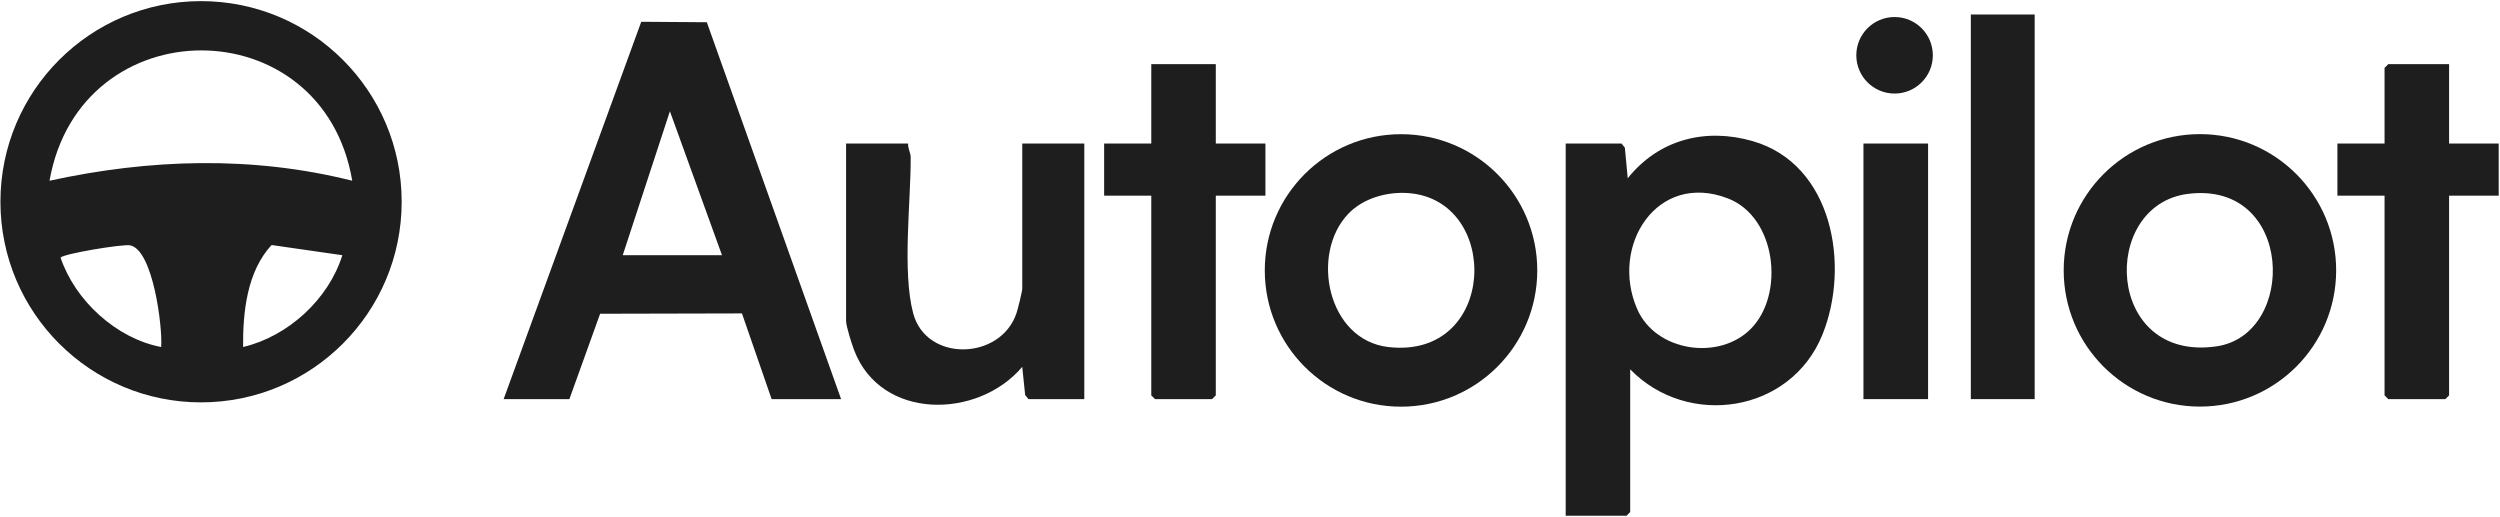 <svg width="1364" height="282" viewBox="0 0 1364 282" fill="none" xmlns="http://www.w3.org/2000/svg">
<path d="M219.155 110.073C219.155 170.524 170.152 219.534 109.695 219.534C49.238 219.534 0.234 170.531 0.234 110.073C0.234 49.616 49.238 0.613 109.695 0.613C170.152 0.613 219.155 49.616 219.155 110.073ZM192.186 98.613C176.075 3.673 43.646 3.937 27.021 98.613C81.663 86.665 137.659 84.898 192.186 98.613ZM186.778 139.243L148.172 133.685C134.721 148.239 132.494 170.26 132.63 189.322C157.121 183.568 179.284 163.287 186.778 139.243ZM87.938 189.329C88.757 178.329 83.477 136.271 70.988 133.854C66.96 133.076 34.711 138.417 33.039 140.549C40.966 164.073 63.589 184.733 87.938 189.329Z" fill="#1E1E1E"/>
<path d="M274.78 217.761L349.865 11.877L385.641 12.135L458.906 217.761H420.998L404.805 170.998L327.425 171.181L310.657 217.761H274.78ZM393.92 139.236L365.503 60.712L339.765 139.236H393.92Z" fill="#1E1E1E"/>
<path d="M889.437 201.514V279.362L887.407 281.393H854.237V78.312H884.699L886.52 80.553L888.097 97.266C905.007 76.092 930.466 69.525 956.38 77.033C999.913 89.644 1009.53 144.875 994.335 182.533C977.026 225.437 920.746 233.709 889.437 201.514ZM955.297 179.372C973.899 160.485 969.16 118.448 942.76 108.26C904.019 93.32 878.248 134.186 893.242 168.608C903.437 192.01 938.055 196.884 955.297 179.372Z" fill="#1E1E1E"/>
<path d="M838.735 147.549C838.735 188.605 805.457 221.883 764.401 221.883C723.345 221.883 690.067 188.605 690.067 147.549C690.067 106.492 723.345 73.214 764.401 73.214C805.457 73.214 838.735 106.492 838.735 147.549ZM735.577 116.701C714.775 138.579 724.218 185.484 757.435 189.336C816.931 196.234 819.206 109.031 768.32 105.348C756.711 104.509 743.727 108.131 735.577 116.701Z" fill="#1E1E1E"/>
<path d="M1274.61 147.508C1274.61 188.557 1241.33 221.836 1200.28 221.836C1159.23 221.836 1125.95 188.557 1125.95 147.508C1125.95 106.459 1159.23 73.18 1200.28 73.18C1241.33 73.18 1274.61 106.459 1274.61 147.508ZM1193.76 105.775C1145.46 111.847 1148.62 197.75 1209.27 188.977C1253.49 182.58 1251.59 98.505 1193.76 105.775Z" fill="#1E1E1E"/>
<path d="M495.461 78.312C495.251 80.871 496.862 83.355 496.875 85.819C496.977 110.074 492.171 148.212 498.249 170.977C505.405 197.777 546.089 196.654 554.659 170.68C555.349 168.595 557.745 158.955 557.745 157.52V78.319H591.592V217.767H561.13L559.323 215.513L557.732 200.167C533.443 228.815 480.588 229.411 466.007 191.042C464.761 187.766 461.62 177.97 461.62 175.12V78.319H495.467L495.461 78.312Z" fill="#1E1E1E"/>
<path d="M663.341 34.988V78.312H690.418V106.743H663.341V215.73L661.31 217.761H630.171L628.14 215.73V106.743H602.417V78.312H628.14V34.988H663.341Z" fill="#1E1E1E"/>
<path d="M1336.22 34.988V78.312H1363.29V106.743H1336.22V215.73L1334.18 217.761H1303.05L1301.01 215.73V106.743H1275.29V78.312H1301.01V37.019L1303.05 34.988H1336.22Z" fill="#1E1E1E"/>
<path d="M1110.12 7.91H1075.28V217.761H1110.12V7.91Z" fill="#1E1E1E"/>
<path d="M1051.96 78.312H1016.7V217.761H1051.96V78.312Z" fill="#1E1E1E"/>
<path d="M1033.68 51.045C1045.21 51.045 1054.56 41.698 1054.56 30.168C1054.56 18.638 1045.21 9.291 1033.68 9.291C1022.15 9.291 1012.8 18.638 1012.8 30.168C1012.8 41.698 1022.15 51.045 1033.68 51.045Z" fill="#1E1E1E"/>
</svg>

